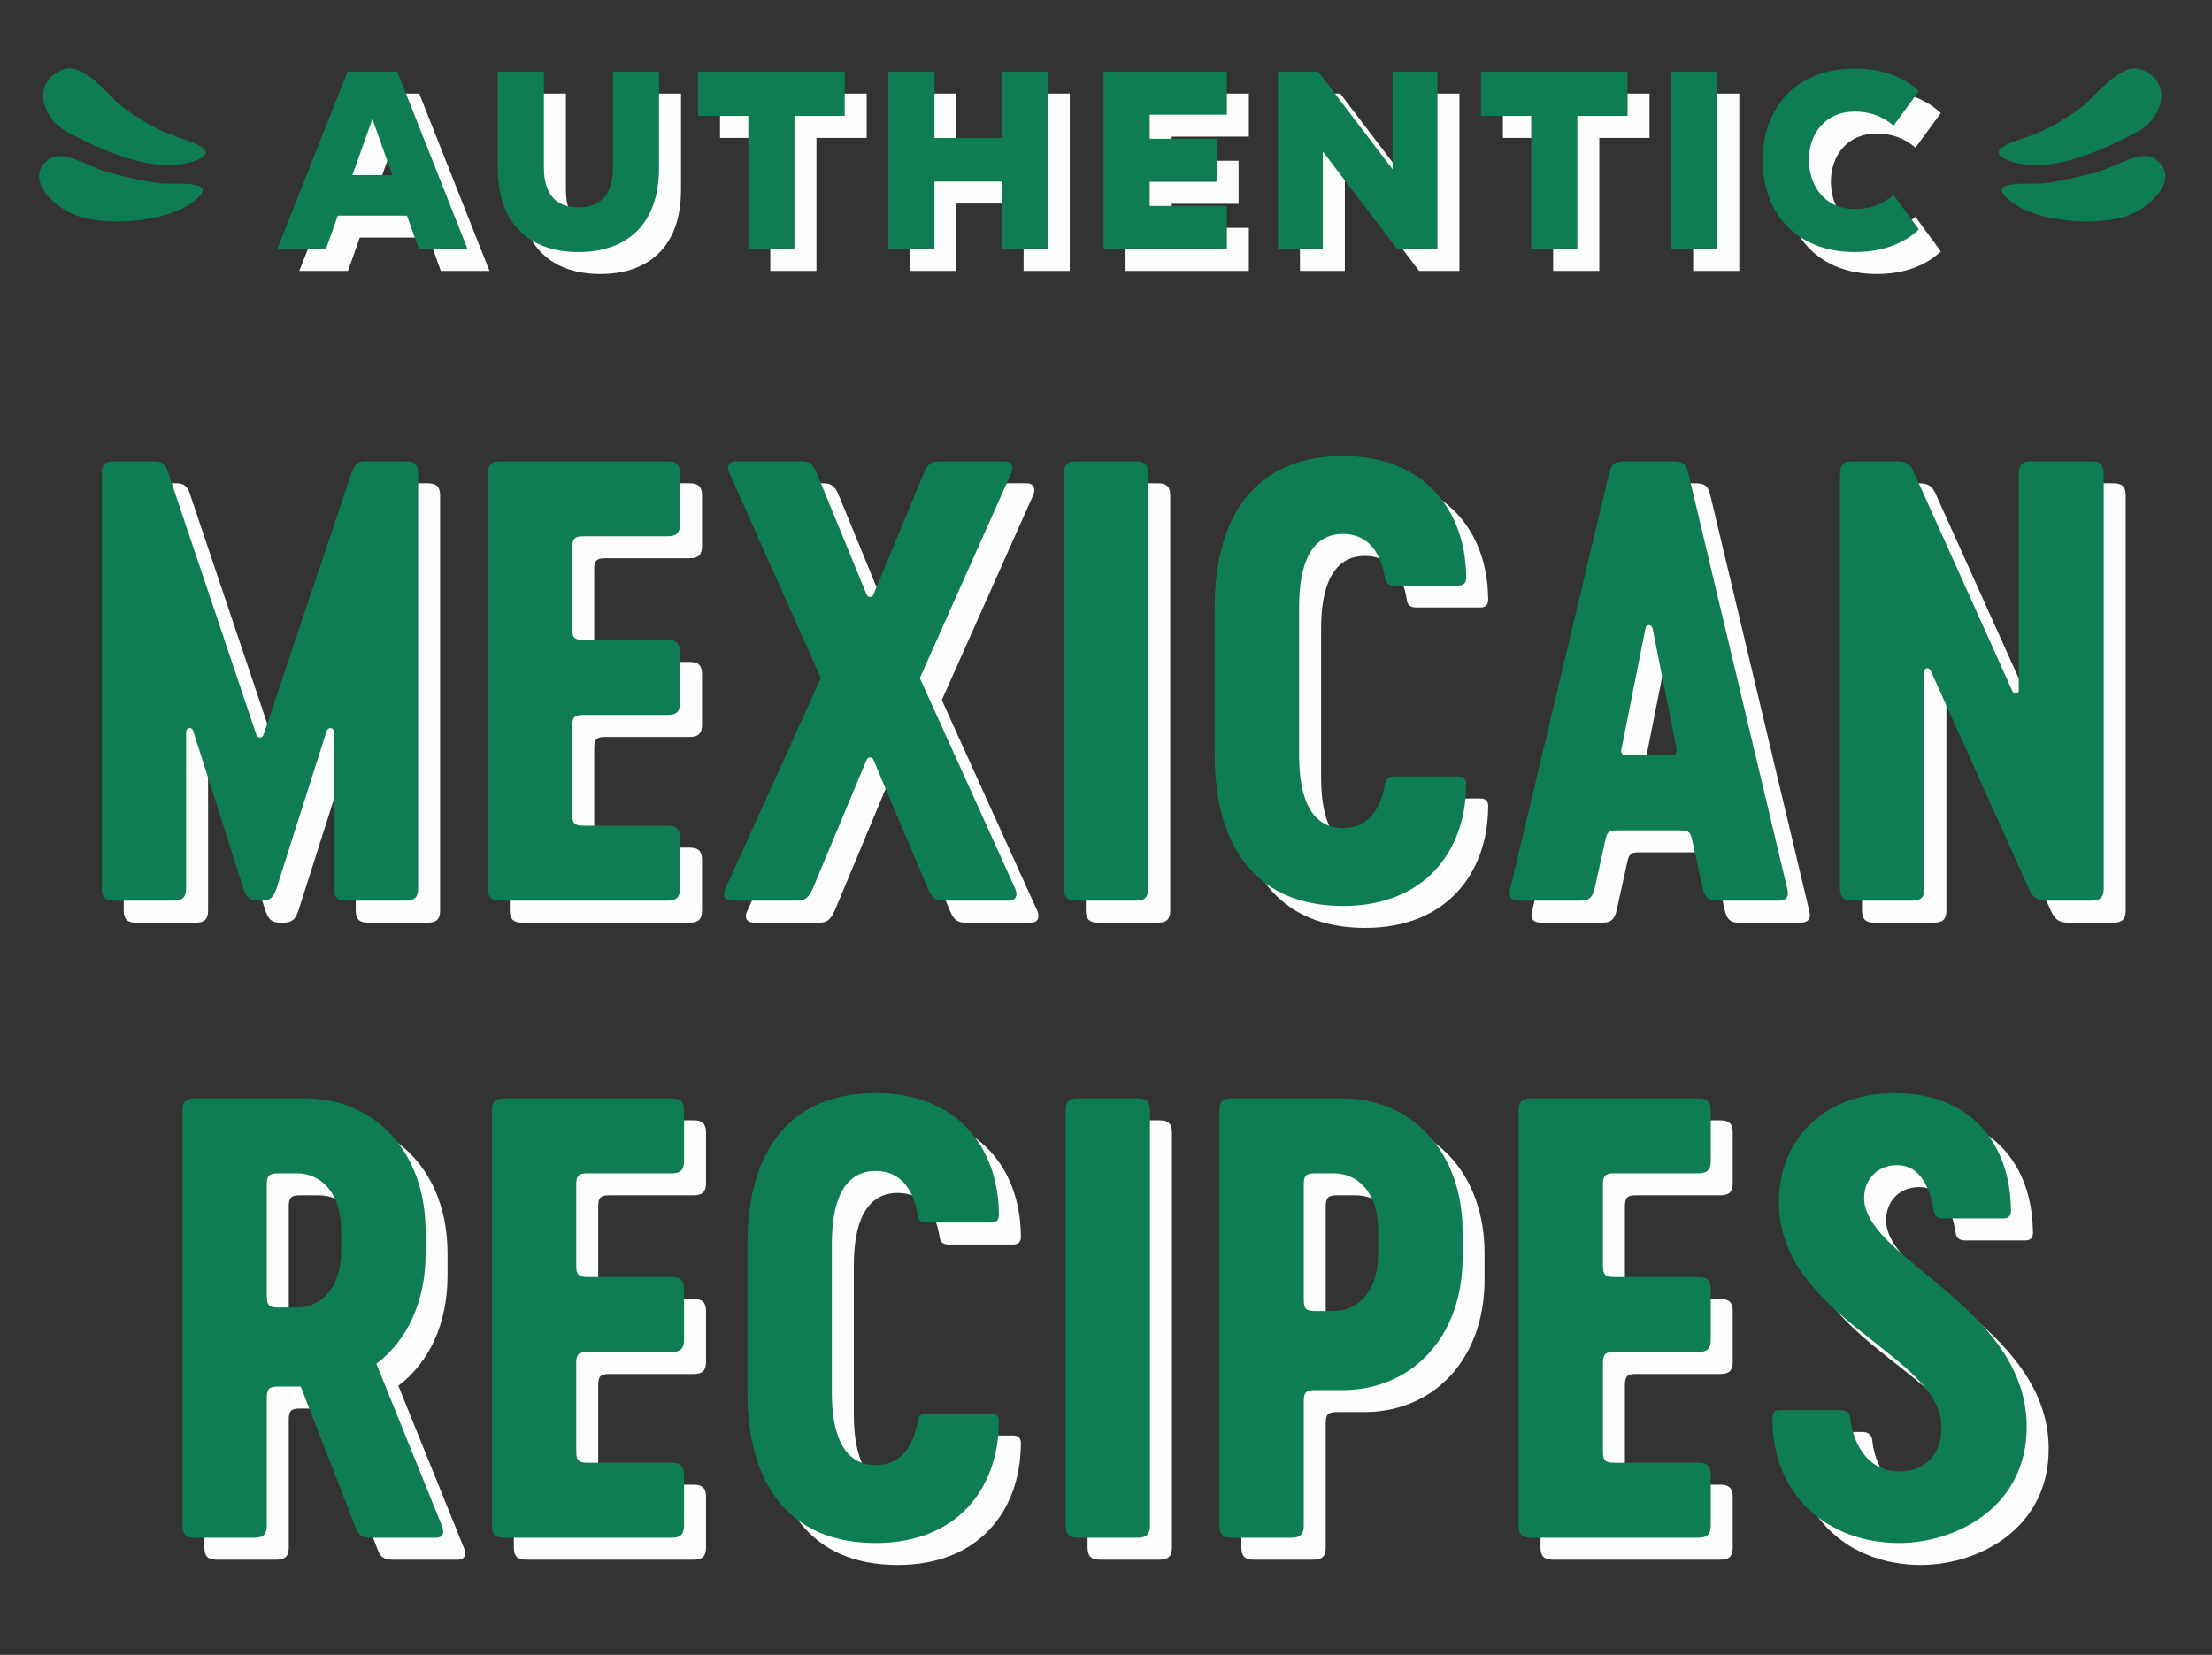 <svg width="302" height="226" viewBox="0 0 302 226" fill="none" xmlns="http://www.w3.org/2000/svg">
<rect x="0" y="0" width="302" height="226" fill="#333333" stroke="none"/>
<path d="M18.568 126H26.728C27.928 126 28.408 125.52 28.408 124.32V102.96C28.408 102.32 29.208 102.24 29.368 102.8L36.248 124.4C36.648 125.52 37.048 126 38.328 126H38.648C39.928 126 40.328 125.52 40.728 124.4L47.608 102.8C47.848 102.24 48.568 102.32 48.568 102.96V124.32C48.568 125.52 49.048 126 50.248 126H58.408C59.608 126 60.088 125.52 60.088 124.32V67.68C60.088 66.48 59.608 66 58.408 66H52.808C51.608 66 51.288 66.8 50.968 67.68L38.968 103.36C38.808 103.84 38.168 103.84 38.008 103.36L26.008 67.68C25.768 66.8 25.368 66 24.168 66H18.568C17.368 66 16.888 66.48 16.888 67.68V124.32C16.888 125.52 17.368 126 18.568 126ZM81.127 77.76C81.127 76.56 81.447 76.24 82.647 76.24H94.167C95.367 76.24 95.847 75.76 95.847 74.56V67.68C95.847 66.48 95.367 66 94.167 66H71.287C70.087 66 69.607 66.48 69.607 67.68V124.32C69.607 125.52 70.087 126 71.287 126H94.167C95.367 126 95.847 125.52 95.847 124.32V117.44C95.847 116.24 95.367 115.76 94.167 115.76H82.647C81.447 115.76 81.127 115.44 81.127 114.24V102.16C81.127 100.96 81.447 100.64 82.647 100.64H94.167C95.367 100.64 95.847 100.16 95.847 98.96V92.08C95.847 90.88 95.367 90.4 94.167 90.4H82.647C81.447 90.4 81.127 90.08 81.127 88.88V77.76ZM129.704 124.4C130.184 125.6 130.744 126 131.784 126H140.744C141.624 126 142.024 125.36 141.624 124.4L128.584 95.6L141.064 67.6C141.464 66.64 141.064 66 140.184 66H131.224C130.184 66 129.624 66.4 129.144 67.6L122.264 84.16C122.104 84.64 121.464 84.64 121.304 84.16L114.504 67.6C114.024 66.4 113.464 66 112.424 66H103.464C102.584 66 102.104 66.64 102.584 67.6L115.064 95.6L102.024 124.4C101.544 125.36 102.024 126 102.904 126H111.864C112.904 126 113.384 125.6 113.944 124.4L121.304 106.8C121.464 106.32 122.104 106.32 122.264 106.8L129.704 124.4ZM148.248 124.32C148.248 125.52 148.728 126 149.928 126H158.088C159.288 126 159.768 125.52 159.768 124.32V67.68C159.768 66.48 159.288 66 158.088 66H149.928C148.728 66 148.248 66.48 148.248 67.68V124.32ZM186.368 126.72C197.488 126.72 203.008 119.28 203.168 110.48C203.248 109.68 203.088 109.04 202.128 109.04H193.408C192.528 109.04 192.128 109.36 192.048 110.24C191.568 113.12 190.048 116.08 186.368 116.08C181.888 116.08 180.368 111.76 180.368 106.16V85.84C180.368 80.24 181.888 75.92 186.368 75.92C190.048 75.92 191.568 78.88 192.048 81.76C192.128 82.64 192.528 82.96 193.408 82.96H202.128C203.088 82.96 203.248 82.32 203.168 81.52C203.008 72.72 197.488 65.28 186.368 65.28C174.448 65.28 168.848 73.44 168.848 85.84V106.16C168.848 118.56 174.448 126.72 186.368 126.72ZM209.178 124.4C208.858 125.6 209.498 126 210.378 126H218.778C219.818 126 220.378 125.68 220.698 124.4L222.218 117.52C222.458 116.56 222.778 116.4 223.818 116.4H232.378C233.418 116.4 233.738 116.56 233.978 117.52L235.498 124.4C235.818 125.68 236.378 126 237.418 126H245.818C246.698 126 247.338 125.6 247.018 124.4L233.498 67.6C233.178 66.24 232.618 66 231.338 66H224.858C223.578 66 223.018 66.24 222.698 67.6L209.178 124.4ZM224.378 105.28L227.658 88.8C227.738 88.24 228.458 88.24 228.618 88.8L231.898 105.28C231.978 105.84 231.658 106.16 231.258 106.16H225.018C224.538 106.16 224.218 105.84 224.378 105.28ZM288.537 66H280.297C279.097 66 278.617 66.48 278.617 67.68V97.28C278.617 97.84 277.977 97.92 277.737 97.36L264.377 67.68C263.897 66.48 263.337 66 262.057 66H255.897C254.697 66 254.217 66.48 254.217 67.68V124.32C254.217 125.52 254.697 126 255.897 126H264.057C265.257 126 265.737 125.52 265.737 124.32V94.72C265.737 94.16 266.377 94.08 266.617 94.64L279.977 124.32C280.537 125.52 281.017 126 282.377 126H288.537C289.737 126 290.217 125.52 290.217 124.32V67.68C290.217 66.48 289.737 66 288.537 66ZM63.344 211.4L54.384 189.24C58.544 186.12 61.104 180.84 61.104 174.2V171.16C61.104 160.2 54.064 153 44.704 153H29.584C28.384 153 27.904 153.48 27.904 154.68V211.32C27.904 212.52 28.384 213 29.584 213H37.744C38.944 213 39.424 212.52 39.424 211.32V193.88C39.424 192.68 39.744 192.36 40.944 192.36H44.064L51.664 211.88C51.984 212.68 52.544 213 53.584 213H62.544C63.424 213 63.744 212.36 63.344 211.4ZM39.424 180.04V164.76C39.424 163.56 39.744 163.24 40.944 163.24H43.504C46.704 163.24 49.584 165.72 49.584 171.08V173.72C49.584 179.08 46.704 181.56 43.504 181.56H40.944C39.744 181.56 39.424 181.24 39.424 180.04ZM81.674 164.76C81.674 163.56 81.994 163.24 83.194 163.24H94.714C95.914 163.24 96.394 162.76 96.394 161.56V154.68C96.394 153.48 95.914 153 94.714 153H71.834C70.634 153 70.154 153.48 70.154 154.68V211.32C70.154 212.52 70.634 213 71.834 213H94.714C95.914 213 96.394 212.52 96.394 211.32V204.44C96.394 203.24 95.914 202.76 94.714 202.76H83.194C81.994 202.76 81.674 202.44 81.674 201.24V189.16C81.674 187.96 81.994 187.64 83.194 187.64H94.714C95.914 187.64 96.394 187.16 96.394 185.96V179.08C96.394 177.88 95.914 177.4 94.714 177.4H83.194C81.994 177.4 81.674 177.08 81.674 175.88V164.76ZM122.571 213.72C133.691 213.72 139.211 206.28 139.371 197.48C139.451 196.68 139.291 196.04 138.331 196.04H129.611C128.731 196.04 128.331 196.36 128.251 197.24C127.771 200.12 126.251 203.08 122.571 203.08C118.091 203.08 116.571 198.76 116.571 193.16V172.84C116.571 167.24 118.091 162.92 122.571 162.92C126.251 162.92 127.771 165.88 128.251 168.76C128.331 169.64 128.731 169.96 129.611 169.96H138.331C139.291 169.96 139.451 169.32 139.371 168.52C139.211 159.72 133.691 152.28 122.571 152.28C110.651 152.28 105.051 160.44 105.051 172.84V193.16C105.051 205.56 110.651 213.72 122.571 213.72ZM148.482 211.32C148.482 212.52 148.962 213 150.162 213H158.322C159.522 213 160.002 212.52 160.002 211.32V154.68C160.002 153.48 159.522 153 158.322 153H150.162C148.962 153 148.482 153.48 148.482 154.68V211.32ZM171.162 213H179.322C180.522 213 181.002 212.52 181.002 211.32V194.36C181.002 193.16 181.322 192.84 182.522 192.84H186.282C195.642 192.84 202.682 185.72 202.682 174.76V171.16C202.682 160.2 195.642 153 186.282 153H171.162C169.962 153 169.482 153.48 169.482 154.68V211.32C169.482 212.52 169.962 213 171.162 213ZM182.522 182.04C181.322 182.04 181.002 181.72 181.002 180.52V164.76C181.002 163.56 181.322 163.24 182.522 163.24H185.082C188.282 163.24 191.162 165.72 191.162 171.08V174.2C191.162 179.56 188.282 182.04 185.082 182.04H182.522ZM221.846 164.76C221.846 163.56 222.166 163.24 223.366 163.24H234.886C236.086 163.24 236.566 162.76 236.566 161.56V154.68C236.566 153.48 236.086 153 234.886 153H212.006C210.806 153 210.326 153.48 210.326 154.68V211.32C210.326 212.52 210.806 213 212.006 213H234.886C236.086 213 236.566 212.52 236.566 211.32V204.44C236.566 203.24 236.086 202.76 234.886 202.76H223.366C222.166 202.76 221.846 202.44 221.846 201.24V189.16C221.846 187.96 222.166 187.64 223.366 187.64H234.886C236.086 187.64 236.566 187.16 236.566 185.96V179.08C236.566 177.88 236.086 177.4 234.886 177.4H223.366C222.166 177.4 221.846 177.08 221.846 175.88V164.76ZM279.703 197.88C279.703 181.88 258.663 175.32 257.543 167.24C257.223 164.52 258.983 162.12 262.023 162.12C265.303 162.12 266.503 165.48 266.983 168.2C267.063 169.08 267.463 169.4 268.343 169.4H276.503C277.463 169.4 277.623 168.76 277.543 167.96C277.383 159.24 272.103 152.28 261.703 152.28C251.943 152.28 245.863 158.68 245.863 167.16C245.863 183.4 269.143 188.2 268.023 198.6C267.863 201.8 265.623 203.96 262.343 203.96C257.783 203.96 255.943 199.8 255.623 196.76C255.543 195.88 255.063 195.56 254.183 195.56H246.023C245.063 195.56 244.983 196.2 244.983 197C245.063 207.24 252.583 213.72 262.263 213.72C270.023 213.72 279.703 208.84 279.703 197.88Z" fill="#FDFDFD"/>
<path d="M57.237 12.78H50.447L40.858 37H47.508L49.117 32.45H58.568L60.178 37H66.828L57.237 12.78ZM56.572 26.92H51.112L53.843 19.255L56.572 26.92ZM86.677 25.905C86.677 30.175 84.367 31.33 81.987 31.33H81.951C79.572 31.33 77.261 30.175 77.261 25.905V12.78H70.962V25.905C70.962 33.92 75.617 37.42 81.951 37.42H81.987C88.322 37.42 92.977 33.92 92.977 25.905V12.78H86.677V25.905ZM98.306 12.78V18.835H105.166V37H111.466V18.835H118.326V12.78H98.306ZM130.58 21.845V12.78H124.28V37H130.58V27.795H139.75V37H146.05V12.78H139.75V21.845H130.58ZM153.667 12.78V37H170.502V31.12H159.967V27.83H169.102V21.95H159.967V18.66H170.502V12.78H153.667ZM193.127 26.115L182.977 12.78H177.482V37H183.607V23.7L193.757 37H199.252V12.78H193.127V26.115ZM205.189 12.78V18.835H212.049V37H218.349V18.835H225.209V12.78H205.189ZM237.463 37V12.78H231.163V37H237.463ZM264.981 15.44C262.706 13.305 259.556 12.36 256.231 12.36H256.196C248.321 12.36 243.666 17.61 243.666 24.855V24.89C243.666 32.17 248.321 37.42 256.196 37.42H256.231C259.906 37.42 262.846 36.335 264.981 34.34L261.516 29.615C260.116 30.805 258.541 31.54 256.231 31.54H256.196C252.311 31.54 250.036 28.635 249.966 24.89V24.855C249.966 21.18 252.276 18.24 256.196 18.24H256.231C258.226 18.24 259.976 18.835 261.516 20.165L264.981 15.44Z" fill="#FDFDFD"/>
<path d="M15.568 123H23.728C24.928 123 25.408 122.52 25.408 121.32V99.96C25.408 99.32 26.208 99.24 26.368 99.8L33.248 121.4C33.648 122.52 34.048 123 35.328 123H35.648C36.928 123 37.328 122.52 37.728 121.4L44.608 99.8C44.848 99.24 45.568 99.32 45.568 99.96V121.32C45.568 122.52 46.048 123 47.248 123H55.408C56.608 123 57.088 122.52 57.088 121.32V64.68C57.088 63.48 56.608 63 55.408 63H49.808C48.608 63 48.288 63.8 47.968 64.68L35.968 100.36C35.808 100.84 35.168 100.84 35.008 100.36L23.008 64.68C22.768 63.8 22.368 63 21.168 63H15.568C14.368 63 13.888 63.48 13.888 64.68V121.32C13.888 122.52 14.368 123 15.568 123ZM78.127 74.76C78.127 73.56 78.447 73.24 79.647 73.24H91.167C92.367 73.24 92.847 72.76 92.847 71.56V64.68C92.847 63.48 92.367 63 91.167 63H68.287C67.087 63 66.607 63.48 66.607 64.68V121.32C66.607 122.52 67.087 123 68.287 123H91.167C92.367 123 92.847 122.52 92.847 121.32V114.44C92.847 113.24 92.367 112.76 91.167 112.76H79.647C78.447 112.76 78.127 112.44 78.127 111.24V99.16C78.127 97.96 78.447 97.64 79.647 97.64H91.167C92.367 97.64 92.847 97.16 92.847 95.96V89.08C92.847 87.88 92.367 87.4 91.167 87.4H79.647C78.447 87.4 78.127 87.08 78.127 85.88V74.76ZM126.704 121.4C127.184 122.6 127.744 123 128.784 123H137.744C138.624 123 139.024 122.36 138.624 121.4L125.584 92.6L138.064 64.6C138.464 63.64 138.064 63 137.184 63H128.224C127.184 63 126.624 63.4 126.144 64.6L119.264 81.16C119.104 81.64 118.464 81.64 118.304 81.16L111.504 64.6C111.024 63.4 110.464 63 109.424 63H100.464C99.584 63 99.104 63.64 99.584 64.6L112.064 92.6L99.024 121.4C98.544 122.36 99.024 123 99.904 123H108.864C109.904 123 110.384 122.6 110.944 121.4L118.304 103.8C118.464 103.32 119.104 103.32 119.264 103.8L126.704 121.4ZM145.248 121.32C145.248 122.52 145.728 123 146.928 123H155.088C156.288 123 156.768 122.52 156.768 121.32V64.68C156.768 63.48 156.288 63 155.088 63H146.928C145.728 63 145.248 63.48 145.248 64.68V121.32ZM183.368 123.72C194.488 123.72 200.008 116.28 200.168 107.48C200.248 106.68 200.088 106.04 199.128 106.04H190.408C189.528 106.04 189.128 106.36 189.048 107.24C188.568 110.12 187.048 113.08 183.368 113.08C178.888 113.08 177.368 108.76 177.368 103.16V82.84C177.368 77.24 178.888 72.92 183.368 72.92C187.048 72.92 188.568 75.88 189.048 78.76C189.128 79.64 189.528 79.96 190.408 79.96H199.128C200.088 79.96 200.248 79.32 200.168 78.52C200.008 69.72 194.488 62.28 183.368 62.28C171.448 62.28 165.848 70.44 165.848 82.84V103.16C165.848 115.56 171.448 123.72 183.368 123.72ZM206.178 121.4C205.858 122.6 206.498 123 207.378 123H215.778C216.818 123 217.378 122.68 217.698 121.4L219.218 114.52C219.458 113.56 219.778 113.4 220.818 113.4H229.378C230.418 113.4 230.738 113.56 230.978 114.52L232.498 121.4C232.818 122.68 233.378 123 234.418 123H242.818C243.698 123 244.338 122.6 244.018 121.4L230.498 64.6C230.178 63.24 229.618 63 228.338 63H221.858C220.578 63 220.018 63.24 219.698 64.6L206.178 121.4ZM221.378 102.28L224.658 85.8C224.738 85.24 225.458 85.24 225.618 85.8L228.898 102.28C228.978 102.84 228.658 103.16 228.258 103.16H222.018C221.538 103.16 221.218 102.84 221.378 102.28ZM285.537 63H277.297C276.097 63 275.617 63.48 275.617 64.68V94.28C275.617 94.84 274.977 94.92 274.737 94.36L261.377 64.68C260.897 63.48 260.337 63 259.057 63H252.897C251.697 63 251.217 63.48 251.217 64.68V121.32C251.217 122.52 251.697 123 252.897 123H261.057C262.257 123 262.737 122.52 262.737 121.32V91.72C262.737 91.16 263.377 91.08 263.617 91.64L276.977 121.32C277.537 122.52 278.017 123 279.377 123H285.537C286.737 123 287.217 122.52 287.217 121.32V64.68C287.217 63.48 286.737 63 285.537 63ZM60.344 208.4L51.384 186.24C55.544 183.12 58.104 177.84 58.104 171.2V168.16C58.104 157.2 51.064 150 41.704 150H26.584C25.384 150 24.904 150.48 24.904 151.68V208.32C24.904 209.52 25.384 210 26.584 210H34.744C35.944 210 36.424 209.52 36.424 208.32V190.88C36.424 189.68 36.744 189.36 37.944 189.36H41.064L48.664 208.88C48.984 209.68 49.544 210 50.584 210H59.544C60.424 210 60.744 209.36 60.344 208.4ZM36.424 177.04V161.76C36.424 160.56 36.744 160.24 37.944 160.24H40.504C43.704 160.24 46.584 162.72 46.584 168.08V170.72C46.584 176.08 43.704 178.56 40.504 178.56H37.944C36.744 178.56 36.424 178.24 36.424 177.04ZM78.674 161.76C78.674 160.56 78.994 160.24 80.194 160.24H91.714C92.914 160.24 93.394 159.76 93.394 158.56V151.68C93.394 150.48 92.914 150 91.714 150H68.834C67.634 150 67.154 150.48 67.154 151.68V208.32C67.154 209.52 67.634 210 68.834 210H91.714C92.914 210 93.394 209.52 93.394 208.32V201.44C93.394 200.24 92.914 199.76 91.714 199.76H80.194C78.994 199.76 78.674 199.44 78.674 198.24V186.16C78.674 184.96 78.994 184.64 80.194 184.64H91.714C92.914 184.64 93.394 184.16 93.394 182.96V176.08C93.394 174.88 92.914 174.4 91.714 174.4H80.194C78.994 174.4 78.674 174.08 78.674 172.88V161.76ZM119.571 210.72C130.691 210.72 136.211 203.28 136.371 194.48C136.451 193.68 136.291 193.04 135.331 193.04H126.611C125.731 193.04 125.331 193.36 125.251 194.24C124.771 197.12 123.251 200.08 119.571 200.08C115.091 200.08 113.571 195.76 113.571 190.16V169.84C113.571 164.24 115.091 159.92 119.571 159.92C123.251 159.92 124.771 162.88 125.251 165.76C125.331 166.64 125.731 166.96 126.611 166.96H135.331C136.291 166.96 136.451 166.32 136.371 165.52C136.211 156.72 130.691 149.28 119.571 149.28C107.651 149.28 102.051 157.44 102.051 169.84V190.16C102.051 202.56 107.651 210.72 119.571 210.72ZM145.482 208.32C145.482 209.52 145.962 210 147.162 210H155.322C156.522 210 157.002 209.52 157.002 208.32V151.68C157.002 150.48 156.522 150 155.322 150H147.162C145.962 150 145.482 150.48 145.482 151.68V208.32ZM168.162 210H176.322C177.522 210 178.002 209.52 178.002 208.32V191.36C178.002 190.16 178.322 189.84 179.522 189.84H183.282C192.642 189.84 199.682 182.72 199.682 171.76V168.16C199.682 157.2 192.642 150 183.282 150H168.162C166.962 150 166.482 150.48 166.482 151.68V208.32C166.482 209.52 166.962 210 168.162 210ZM179.522 179.04C178.322 179.04 178.002 178.72 178.002 177.52V161.76C178.002 160.56 178.322 160.24 179.522 160.24H182.082C185.282 160.24 188.162 162.72 188.162 168.08V171.2C188.162 176.56 185.282 179.04 182.082 179.04H179.522ZM218.846 161.76C218.846 160.56 219.166 160.24 220.366 160.24H231.886C233.086 160.24 233.566 159.76 233.566 158.56V151.68C233.566 150.48 233.086 150 231.886 150H209.006C207.806 150 207.326 150.48 207.326 151.68V208.32C207.326 209.52 207.806 210 209.006 210H231.886C233.086 210 233.566 209.52 233.566 208.32V201.44C233.566 200.24 233.086 199.76 231.886 199.76H220.366C219.166 199.76 218.846 199.44 218.846 198.24V186.16C218.846 184.96 219.166 184.64 220.366 184.64H231.886C233.086 184.64 233.566 184.16 233.566 182.96V176.08C233.566 174.88 233.086 174.4 231.886 174.4H220.366C219.166 174.4 218.846 174.08 218.846 172.88V161.76ZM276.703 194.88C276.703 178.88 255.663 172.32 254.543 164.24C254.223 161.52 255.983 159.12 259.023 159.12C262.303 159.12 263.503 162.48 263.983 165.2C264.063 166.08 264.463 166.4 265.343 166.4H273.503C274.463 166.4 274.623 165.76 274.543 164.96C274.383 156.24 269.103 149.28 258.703 149.28C248.943 149.28 242.863 155.68 242.863 164.16C242.863 180.4 266.143 185.2 265.023 195.6C264.863 198.8 262.623 200.96 259.343 200.96C254.783 200.96 252.943 196.8 252.623 193.76C252.543 192.88 252.063 192.56 251.183 192.56H243.023C242.063 192.56 241.983 193.2 241.983 194C242.063 204.24 249.583 210.72 259.263 210.72C267.023 210.72 276.703 205.84 276.703 194.88Z" fill="#0E7D54"/>
<path d="M54.237 9.78H47.447L37.858 34H44.508L46.117 29.45H55.568L57.178 34H63.828L54.237 9.78ZM53.572 23.92H48.112L50.843 16.255L53.572 23.92ZM83.677 22.905C83.677 27.175 81.367 28.33 78.987 28.33H78.951C76.572 28.33 74.261 27.175 74.261 22.905V9.78H67.962V22.905C67.962 30.92 72.617 34.42 78.951 34.42H78.987C85.322 34.42 89.977 30.92 89.977 22.905V9.78H83.677V22.905ZM95.306 9.78V15.835H102.166V34H108.466V15.835H115.326V9.78H95.306ZM127.58 18.845V9.78H121.28V34H127.58V24.795H136.75V34H143.05V9.78H136.75V18.845H127.58ZM150.667 9.78V34H167.502V28.12H156.967V24.83H166.102V18.95H156.967V15.66H167.502V9.78H150.667ZM190.127 23.115L179.977 9.78H174.482V34H180.607V20.7L190.757 34H196.252V9.78H190.127V23.115ZM202.189 9.78V15.835H209.049V34H215.349V15.835H222.209V9.78H202.189ZM234.463 34V9.78H228.163V34H234.463ZM261.981 12.44C259.706 10.305 256.556 9.36 253.231 9.36H253.196C245.321 9.36 240.666 14.61 240.666 21.855V21.89C240.666 29.17 245.321 34.42 253.196 34.42H253.231C256.906 34.42 259.846 33.335 261.981 31.34L258.516 26.615C257.116 27.805 255.541 28.54 253.231 28.54H253.196C249.311 28.54 247.036 25.635 246.966 21.89V21.855C246.966 18.18 249.276 15.24 253.196 15.24H253.231C255.226 15.24 256.976 15.835 258.516 17.165L261.981 12.44Z" fill="#0E7D54"/>
<path d="M291.776 18.018C295.601 15.992 296.569 10.796 292.1 9.422C289.981 8.771 287.189 11.713 285.252 13.694C283.944 15.031 280.405 17.331 277.761 18.349C276.087 18.993 270.446 20.369 274.05 21.846C279.714 24.166 287.621 20.22 291.776 18.018Z" fill="#0E7D54"/>
<path d="M289.946 29.631C293.776 28.489 297.911 24.114 294.14 21.644C292.353 20.473 289.058 22.639 286.644 23.398C284.486 24.077 280.046 24.973 278.859 25.063C277.347 25.178 271.774 24.625 273.668 26.716C276.968 30.362 285.781 30.873 289.946 29.631Z" fill="#0E7D54"/>
<path d="M9.187 18.018C5.362 15.992 4.395 10.796 8.863 9.422C10.982 8.771 13.774 11.713 15.711 13.694C17.019 15.031 20.558 17.331 23.202 18.349C24.877 18.993 30.517 20.369 26.913 21.846C21.249 24.166 13.342 20.22 9.187 18.018Z" fill="#0E7D54"/>
<path d="M11.017 29.631C7.188 28.489 3.052 24.114 6.823 21.644C8.611 20.473 11.905 22.639 14.319 23.398C16.477 24.077 20.917 24.973 22.104 25.063C23.616 25.178 29.189 24.625 27.296 26.716C23.995 30.362 15.183 30.873 11.017 29.631Z" fill="#0E7D54"/>
</svg>

